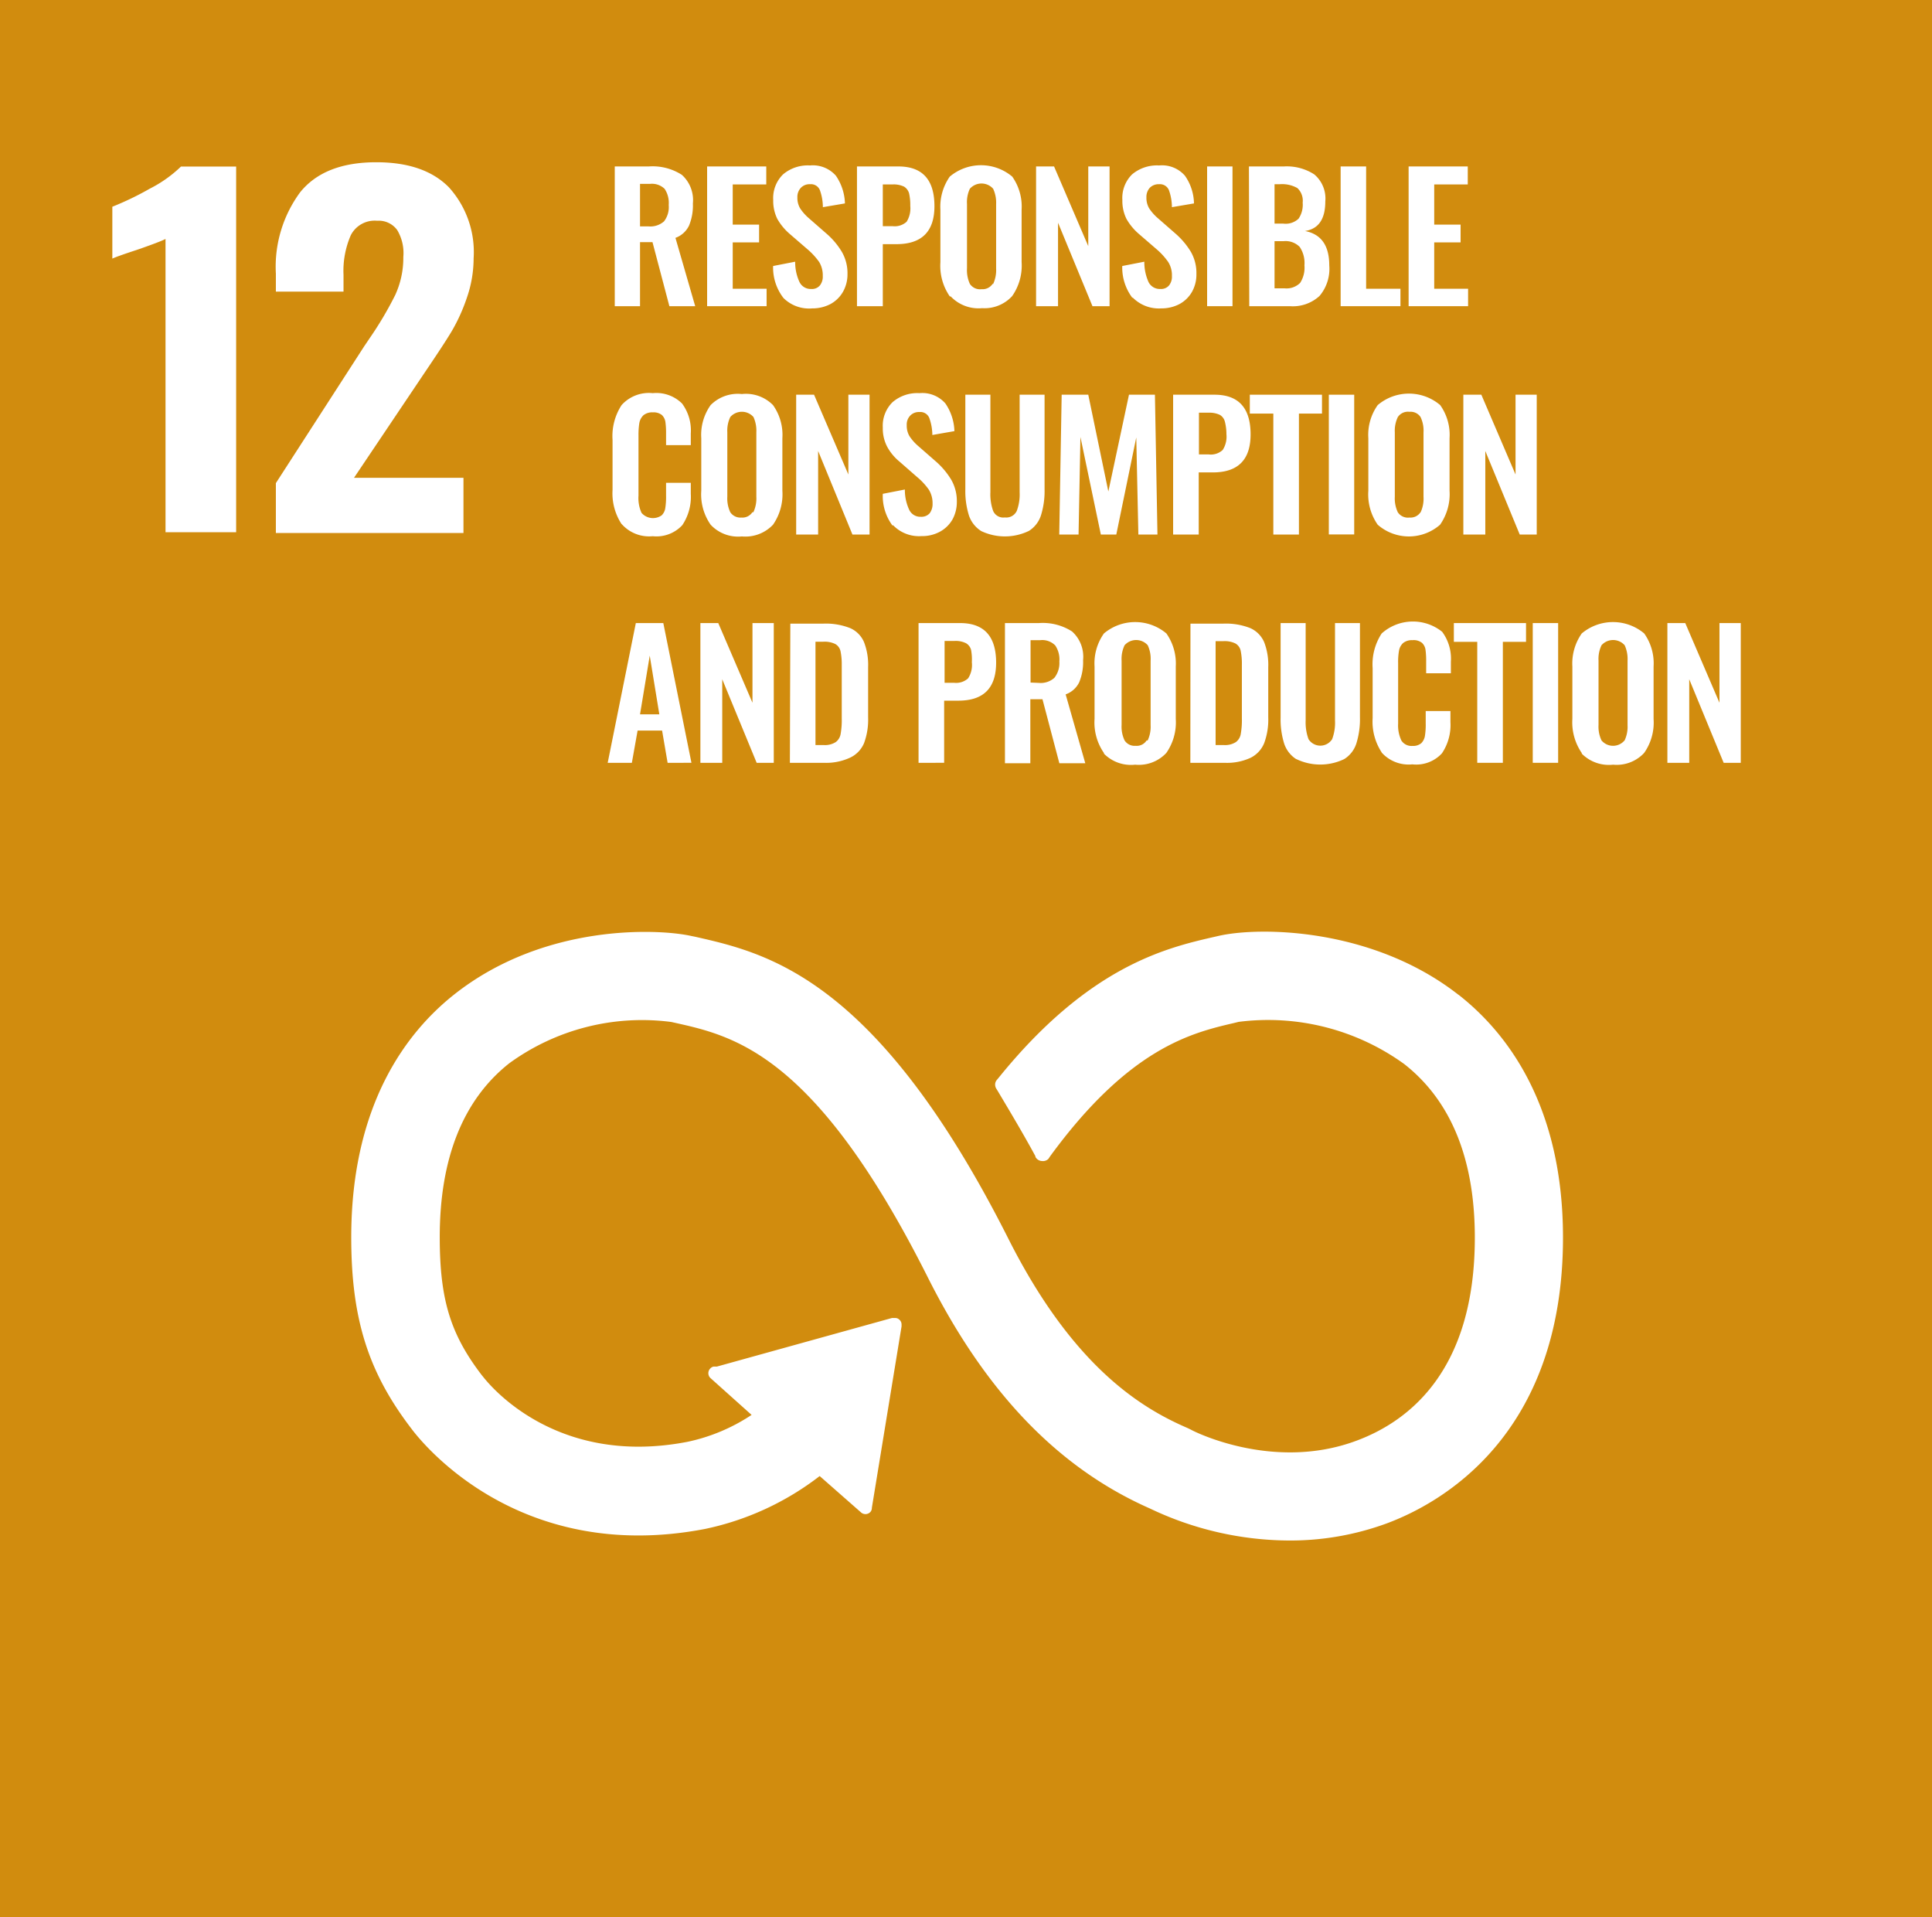 <?xml version="1.0" encoding="UTF-8"?> <svg xmlns="http://www.w3.org/2000/svg" viewBox="0 0 175.08 173.68"><defs><style>.cls-1{fill:#d18c0e;}.cls-2{fill:#fff;}</style></defs><g id="Layer_2" data-name="Layer 2"><rect class="cls-1" width="175.08" height="173.68"></rect><path class="cls-2" d="M15,21.65c-.3.16-1.18.5-2.63,1q-1.74.57-2.19.78v-4.7a27.23,27.23,0,0,0,3.4-1.64,11.6,11.6,0,0,0,2.82-2h5V48.22H15Z"></path><path class="cls-2" d="M25,43.77,33,31.38l.5-.74a32.24,32.24,0,0,0,2.31-3.9,8.07,8.07,0,0,0,.74-3.46A4.07,4.07,0,0,0,36,20.85,2.06,2.06,0,0,0,34.18,20a2.43,2.43,0,0,0-2.39,1.31,8.09,8.09,0,0,0-.66,3.6v1.51H25V24.8a11.37,11.37,0,0,1,2.2-7.38c1.47-1.82,3.77-2.72,6.9-2.72,2.89,0,5.08.75,6.58,2.27a8.75,8.75,0,0,1,2.24,6.44A10.92,10.92,0,0,1,42.3,27a16.23,16.23,0,0,1-1.36,3c-.52.87-1.34,2.11-2.43,3.72l-6.43,9.57H42v5H25Z"></path><path class="cls-2" d="M58.77,20.51a1.86,1.86,0,0,0,1.41-.46,2.13,2.13,0,0,0,.42-1.48,2.3,2.3,0,0,0-.37-1.46,1.65,1.65,0,0,0-1.33-.45H58v3.85Zm-3.06-5.43h3.08a4.91,4.91,0,0,1,3,.76,3.08,3.08,0,0,1,1,2.6,4.74,4.74,0,0,1-.35,2,2.18,2.18,0,0,1-1.23,1.11L63,27.74H60.66l-1.53-5.8H58v5.8H55.71Z"></path><polygon class="cls-2" points="64.08 15.08 69.44 15.08 69.44 16.71 66.4 16.71 66.4 20.35 68.79 20.35 68.79 21.96 66.4 21.96 66.4 26.16 69.47 26.16 69.47 27.74 64.08 27.74 64.08 15.08"></polygon><path class="cls-2" d="M71,27a4.5,4.5,0,0,1-.94-2.9l2-.39a4.24,4.24,0,0,0,.39,1.84,1.12,1.12,0,0,0,1.06.63.93.93,0,0,0,.79-.32,1.28,1.28,0,0,0,.26-.86,2.31,2.31,0,0,0-.33-1.27,6.32,6.32,0,0,0-1.07-1.16l-1.61-1.39a5.16,5.16,0,0,1-1.11-1.35,3.69,3.69,0,0,1-.37-1.71,3,3,0,0,1,.89-2.32,3.46,3.46,0,0,1,2.44-.81,2.78,2.78,0,0,1,2.35.93,4.67,4.67,0,0,1,.82,2.51l-2,.34a4.64,4.64,0,0,0-.27-1.54.87.87,0,0,0-.89-.54,1.08,1.08,0,0,0-.84.33,1.2,1.2,0,0,0-.31.86,1.88,1.88,0,0,0,.25,1,4.31,4.31,0,0,0,.79.89l1.59,1.39a6.8,6.8,0,0,1,1.4,1.66,3.85,3.85,0,0,1,.51,2,3.2,3.2,0,0,1-.41,1.62,2.89,2.89,0,0,1-1.12,1.1,3.49,3.49,0,0,1-1.67.4A3.29,3.29,0,0,1,71,27"></path><path class="cls-2" d="M80.88,20.49a1.61,1.61,0,0,0,1.28-.4,2.29,2.29,0,0,0,.33-1.43,4.77,4.77,0,0,0-.11-1.15,1.05,1.05,0,0,0-.45-.6,2.19,2.19,0,0,0-1.05-.2H80v3.78Zm-3.22-5.41h3.75q3.27,0,3.27,3.6,0,3.43-3.42,3.44H80v5.62H77.66Z"></path><path class="cls-2" d="M90,25.73a3,3,0,0,0,.27-1.41V18.49A3,3,0,0,0,90,17.1a1.41,1.41,0,0,0-2.11,0,2.84,2.84,0,0,0-.26,1.38v5.83a3,3,0,0,0,.26,1.41,1.1,1.1,0,0,0,1.06.48,1.09,1.09,0,0,0,1-.48m-3.88,1.13a4.86,4.86,0,0,1-.85-3.09V19a4.76,4.76,0,0,1,.85-3,4.4,4.4,0,0,1,5.66,0,4.7,4.7,0,0,1,.85,3v4.75a4.81,4.81,0,0,1-.86,3.08A3.4,3.4,0,0,1,89,27.92a3.47,3.47,0,0,1-2.84-1.06"></path><polygon class="cls-2" points="93.89 15.08 95.52 15.08 98.62 22.3 98.62 15.08 100.55 15.08 100.55 27.74 99 27.74 95.88 20.18 95.88 27.74 93.89 27.74 93.89 15.08"></polygon><path class="cls-2" d="M102.63,27a4.55,4.55,0,0,1-.93-2.9l2-.39a4.41,4.41,0,0,0,.38,1.84,1.13,1.13,0,0,0,1.07.63.94.94,0,0,0,.79-.32,1.28,1.28,0,0,0,.26-.86,2.23,2.23,0,0,0-.34-1.27,6.21,6.21,0,0,0-1.06-1.16l-1.61-1.39a5.16,5.16,0,0,1-1.11-1.35,3.69,3.69,0,0,1-.37-1.71,3,3,0,0,1,.88-2.32,3.5,3.5,0,0,1,2.45-.81,2.75,2.75,0,0,1,2.34.93,4.51,4.51,0,0,1,.82,2.51l-2,.34a4.64,4.64,0,0,0-.27-1.54.88.88,0,0,0-.89-.54,1.11,1.11,0,0,0-.85.33,1.23,1.23,0,0,0-.3.86,1.88,1.88,0,0,0,.25,1,4.31,4.31,0,0,0,.79.89l1.59,1.39a7,7,0,0,1,1.4,1.66,3.85,3.85,0,0,1,.5,2,3.19,3.19,0,0,1-.4,1.62,2.89,2.89,0,0,1-1.12,1.1,3.49,3.49,0,0,1-1.67.4,3.33,3.33,0,0,1-2.6-1"></path><rect class="cls-2" x="109.39" y="15.08" width="2.3" height="12.66"></rect><path class="cls-2" d="M116.4,26.12a1.74,1.74,0,0,0,1.42-.49,2.54,2.54,0,0,0,.39-1.59,2.61,2.61,0,0,0-.43-1.67,1.8,1.8,0,0,0-1.46-.52h-.82v4.27Zm-.1-5.86a1.7,1.7,0,0,0,1.38-.45,2.25,2.25,0,0,0,.37-1.45,1.56,1.56,0,0,0-.48-1.32,2.81,2.81,0,0,0-1.6-.35h-.47v3.57Zm-3.12-5.18h3.16a4.58,4.58,0,0,1,2.76.72,2.85,2.85,0,0,1,1,2.45c0,1.6-.61,2.49-1.84,2.68,1.47.28,2.2,1.32,2.2,3.12a3.8,3.8,0,0,1-.88,2.76,3.56,3.56,0,0,1-2.68.93h-3.69Z"></path><polygon class="cls-2" points="121.49 15.08 123.8 15.08 123.8 26.16 126.91 26.16 126.91 27.74 121.49 27.74 121.49 15.08"></polygon><polygon class="cls-2" points="127.65 15.08 133.01 15.08 133.01 16.71 129.97 16.71 129.97 20.35 132.36 20.35 132.36 21.96 129.97 21.96 129.97 26.16 133.04 26.16 133.04 27.74 127.65 27.74 127.65 15.08"></polygon><path class="cls-2" d="M56.34,47.5a5.08,5.08,0,0,1-.83-3.12V39.86a5.14,5.14,0,0,1,.82-3.16,3.32,3.32,0,0,1,2.82-1.08,3.31,3.31,0,0,1,2.66.94,4.09,4.09,0,0,1,.79,2.71v1.06H60.36v-1.1a7.24,7.24,0,0,0-.06-1,1.09,1.09,0,0,0-.32-.63,1.19,1.19,0,0,0-.81-.24,1.26,1.26,0,0,0-.86.26,1.29,1.29,0,0,0-.37.69,6.62,6.62,0,0,0-.08,1.12v5.48a3.21,3.21,0,0,0,.28,1.56,1.37,1.37,0,0,0,1.82.22,1.15,1.15,0,0,0,.33-.66,6.52,6.52,0,0,0,.07-1.1V43.74H62.6v1a4.61,4.61,0,0,1-.77,2.84,3.19,3.19,0,0,1-2.68,1,3.31,3.31,0,0,1-2.81-1.1"></path><path class="cls-2" d="M68.27,46.41A2.94,2.94,0,0,0,68.54,45V39.17a3,3,0,0,0-.26-1.39,1.4,1.4,0,0,0-2.1,0,2.86,2.86,0,0,0-.27,1.38V45a2.94,2.94,0,0,0,.27,1.41,1.1,1.1,0,0,0,1,.48,1.08,1.08,0,0,0,1-.48M64.4,47.54a4.79,4.79,0,0,1-.85-3.08V39.7a4.65,4.65,0,0,1,.85-3,3.46,3.46,0,0,1,2.83-1,3.44,3.44,0,0,1,2.82,1,4.65,4.65,0,0,1,.85,3v4.76a4.83,4.83,0,0,1-.85,3.08,3.45,3.45,0,0,1-2.82,1.06,3.4,3.4,0,0,1-2.83-1.06"></path><polygon class="cls-2" points="72.15 35.76 73.77 35.76 76.88 42.99 76.88 35.76 78.8 35.76 78.8 48.43 77.25 48.43 74.14 40.86 74.14 48.43 72.15 48.43 72.15 35.76"></polygon><path class="cls-2" d="M80.89,47.63A4.49,4.49,0,0,1,80,44.74l2-.39a4.23,4.23,0,0,0,.39,1.83,1.11,1.11,0,0,0,1.06.64,1,1,0,0,0,.8-.32,1.39,1.39,0,0,0,.26-.87,2.33,2.33,0,0,0-.34-1.27,6,6,0,0,0-1.07-1.15l-1.6-1.4a4.53,4.53,0,0,1-1.11-1.35A3.55,3.55,0,0,1,80,38.75a3,3,0,0,1,.88-2.31,3.43,3.43,0,0,1,2.44-.82,2.77,2.77,0,0,1,2.35.93,4.67,4.67,0,0,1,.82,2.51l-2,.35a4.62,4.62,0,0,0-.28-1.55.87.87,0,0,0-.89-.53,1.08,1.08,0,0,0-.84.33,1.16,1.16,0,0,0-.31.86,1.87,1.87,0,0,0,.25,1,4.31,4.31,0,0,0,.79.89l1.59,1.39a7,7,0,0,1,1.4,1.66,3.89,3.89,0,0,1,.51,2,3.28,3.28,0,0,1-.4,1.61,2.91,2.91,0,0,1-1.13,1.1,3.36,3.36,0,0,1-1.67.4,3.26,3.26,0,0,1-2.59-1"></path><path class="cls-2" d="M88.9,48.1a2.66,2.66,0,0,1-1.1-1.42,7.4,7.4,0,0,1-.32-2.35V35.76h2.27V44.6A4.43,4.43,0,0,0,90,46.29a1,1,0,0,0,1.06.59,1.05,1.05,0,0,0,1.08-.59,4.24,4.24,0,0,0,.26-1.69V35.76h2.26v8.57a7.38,7.38,0,0,1-.32,2.34,2.6,2.6,0,0,1-1.1,1.43,5,5,0,0,1-4.35,0"></path><polygon class="cls-2" points="96.21 35.76 98.62 35.76 100.44 44.53 102.31 35.76 104.66 35.76 104.89 48.43 103.16 48.43 102.97 39.63 101.16 48.43 99.76 48.43 97.91 39.59 97.74 48.43 95.99 48.43 96.21 35.76"></polygon><path class="cls-2" d="M109.53,41.17a1.58,1.58,0,0,0,1.27-.4,2.22,2.22,0,0,0,.34-1.43A4.62,4.62,0,0,0,111,38.2a1,1,0,0,0-.45-.61,2.19,2.19,0,0,0-1-.2h-.9v3.78Zm-3.22-5.41h3.75q3.27,0,3.27,3.6,0,3.44-3.42,3.44h-1.28v5.63h-2.32Z"></path><polygon class="cls-2" points="115.39 37.47 113.26 37.47 113.26 35.76 119.8 35.76 119.8 37.47 117.71 37.47 117.71 48.43 115.39 48.43 115.39 37.47"></polygon><rect class="cls-2" x="120.42" y="35.76" width="2.3" height="12.66"></rect><path class="cls-2" d="M128.74,46.41A2.94,2.94,0,0,0,129,45V39.17a2.85,2.85,0,0,0-.27-1.39,1.08,1.08,0,0,0-1-.47,1.1,1.1,0,0,0-1.06.48,2.86,2.86,0,0,0-.27,1.38V45a2.94,2.94,0,0,0,.27,1.41,1.1,1.1,0,0,0,1.06.48,1.09,1.09,0,0,0,1-.48m-3.88,1.13a4.79,4.79,0,0,1-.85-3.08V39.7a4.65,4.65,0,0,1,.85-3,4.37,4.37,0,0,1,5.66,0,4.65,4.65,0,0,1,.85,3v4.76a4.83,4.83,0,0,1-.86,3.08,4.29,4.29,0,0,1-5.65,0"></path><polygon class="cls-2" points="132.61 35.76 134.24 35.76 137.34 42.99 137.34 35.76 139.26 35.76 139.26 48.43 137.72 48.43 134.6 40.86 134.6 48.43 132.61 48.43 132.61 35.76"></polygon><path class="cls-2" d="M59.75,64.72l-.87-5.32L58,64.72Zm-2.13-8.27h2.49l2.55,12.66H60.5L60,66.19H57.78l-.52,2.92H55.07Z"></path><polygon class="cls-2" points="63.47 56.45 65.09 56.45 68.19 63.67 68.19 56.45 70.12 56.45 70.12 69.11 68.57 69.11 65.45 61.54 65.45 69.11 63.47 69.11 63.47 56.45"></polygon><path class="cls-2" d="M74.62,67.5a1.82,1.82,0,0,0,1.12-.27,1.15,1.15,0,0,0,.44-.74,7.15,7.15,0,0,0,.1-1.41V60.23A5.8,5.8,0,0,0,76.17,59a1,1,0,0,0-.47-.65,2.22,2.22,0,0,0-1.11-.21H73.9V67.5Zm-3-11h3a6,6,0,0,1,2.43.41,2.42,2.42,0,0,1,1.25,1.27,5.7,5.7,0,0,1,.37,2.26V65a6.11,6.11,0,0,1-.37,2.33A2.54,2.54,0,0,1,77,68.66a5.17,5.17,0,0,1-2.35.45H71.58Z"></path><path class="cls-2" d="M86.46,61.86a1.62,1.62,0,0,0,1.27-.4A2.23,2.23,0,0,0,88.07,60,4.72,4.72,0,0,0,88,58.88a1,1,0,0,0-.45-.6,2.07,2.07,0,0,0-1.05-.21h-.9v3.79Zm-3.22-5.41H87q3.27,0,3.27,3.59c0,2.3-1.14,3.44-3.42,3.44H85.56v5.63H83.24Z"></path><path class="cls-2" d="M94.13,61.87a1.86,1.86,0,0,0,1.41-.45A2.16,2.16,0,0,0,96,59.93a2.27,2.27,0,0,0-.37-1.45A1.65,1.65,0,0,0,94.26,58h-.87v3.84Zm-3.06-5.42h3.08a4.91,4.91,0,0,1,3,.76,3.07,3.07,0,0,1,1,2.6,4.74,4.74,0,0,1-.35,2,2.16,2.16,0,0,1-1.23,1.1l1.78,6.24H96l-1.53-5.8h-1.1v5.8H91.07Z"></path><path class="cls-2" d="M104,67.09a2.92,2.92,0,0,0,.27-1.4V59.86a2.91,2.91,0,0,0-.26-1.4,1.4,1.4,0,0,0-2.1,0,2.88,2.88,0,0,0-.27,1.39v5.83a2.92,2.92,0,0,0,.27,1.4,1.08,1.08,0,0,0,1,.49,1.06,1.06,0,0,0,1-.49m-3.87,1.14a4.84,4.84,0,0,1-.85-3.09V60.39a4.68,4.68,0,0,1,.85-3,4.4,4.4,0,0,1,5.66,0,4.74,4.74,0,0,1,.85,3v4.75a4.83,4.83,0,0,1-.86,3.08,3.41,3.41,0,0,1-2.82,1.06,3.44,3.44,0,0,1-2.83-1"></path><path class="cls-2" d="M110.88,67.5a1.82,1.82,0,0,0,1.12-.27,1.15,1.15,0,0,0,.44-.74,7.15,7.15,0,0,0,.1-1.41V60.23a5.8,5.8,0,0,0-.11-1.28,1,1,0,0,0-.47-.65,2.22,2.22,0,0,0-1.11-.21h-.69V67.5Zm-3-11h3a6,6,0,0,1,2.43.41,2.46,2.46,0,0,1,1.25,1.27,5.7,5.7,0,0,1,.37,2.26V65a6.11,6.11,0,0,1-.37,2.33,2.56,2.56,0,0,1-1.24,1.33,5.1,5.1,0,0,1-2.34.45h-3.11Z"></path><path class="cls-2" d="M117.47,68.78a2.66,2.66,0,0,1-1.1-1.42,7.4,7.4,0,0,1-.32-2.35V56.45h2.27v8.83a4.43,4.43,0,0,0,.26,1.69,1.27,1.27,0,0,0,2.14,0,4.24,4.24,0,0,0,.26-1.69V56.45h2.26V65a7.38,7.38,0,0,1-.32,2.34,2.6,2.6,0,0,1-1.1,1.43,5,5,0,0,1-4.35,0"></path><path class="cls-2" d="M125.22,68.18a5.06,5.06,0,0,1-.83-3.12V60.54a5.1,5.1,0,0,1,.82-3.15,4.24,4.24,0,0,1,5.48-.15,4.09,4.09,0,0,1,.79,2.71V61h-2.24V59.92a7.29,7.29,0,0,0-.06-1.06,1.06,1.06,0,0,0-.32-.62A1.2,1.2,0,0,0,128,58a1.25,1.25,0,0,0-.85.26,1.22,1.22,0,0,0-.37.69,5.78,5.78,0,0,0-.08,1.12v5.49A3.19,3.19,0,0,0,127,67.1a1.09,1.09,0,0,0,1,.48,1.14,1.14,0,0,0,.8-.25,1.22,1.22,0,0,0,.33-.67,6.44,6.44,0,0,0,.07-1.1V64.42h2.24v1a4.58,4.58,0,0,1-.77,2.83,3.16,3.16,0,0,1-2.68,1,3.29,3.29,0,0,1-2.81-1.1"></path><polygon class="cls-2" points="133.87 58.15 131.75 58.15 131.75 56.45 138.29 56.45 138.29 58.15 136.19 58.15 136.19 69.11 133.87 69.11 133.87 58.15"></polygon><rect class="cls-2" x="138.9" y="56.45" width="2.3" height="12.66"></rect><path class="cls-2" d="M147.22,67.09a2.92,2.92,0,0,0,.27-1.4V59.86a3,3,0,0,0-.26-1.4,1.4,1.4,0,0,0-2.1,0,2.88,2.88,0,0,0-.27,1.39v5.83a2.92,2.92,0,0,0,.27,1.4,1.36,1.36,0,0,0,2.09,0m-3.88,1.14a4.9,4.9,0,0,1-.85-3.09V60.39a4.74,4.74,0,0,1,.85-3,4.4,4.4,0,0,1,5.66,0,4.68,4.68,0,0,1,.85,3v4.75a4.77,4.77,0,0,1-.86,3.08,3.4,3.4,0,0,1-2.81,1.06,3.47,3.47,0,0,1-2.84-1"></path><polygon class="cls-2" points="151.1 56.45 152.72 56.45 155.82 63.67 155.82 56.45 157.75 56.45 157.75 69.11 156.2 69.11 153.08 61.54 153.08 69.11 151.1 69.11 151.1 56.45"></polygon><path class="cls-2" d="M132.17,90.13c-7.77-6.09-18.06-6.21-21.82-5.32l-.44.1c-4.36,1-11.27,2.7-19.36,12.67,0,0-.09.11-.14.17l-.1.12a.65.65,0,0,0-.13.39.73.73,0,0,0,.08.33l.19.31c1,1.68,2.3,3.85,3.38,5.85l0,.06a.71.71,0,0,0,.62.38A.69.69,0,0,0,95,105c.05-.07.1-.14.14-.21,7.19-9.85,12.84-11.21,16.66-12.1l.45-.11a21.07,21.07,0,0,1,15,3.82c4.25,3.33,6.4,8.62,6.4,15.73,0,11.93-5.85,16.6-10.76,18.41-7.6,2.82-14.89-.95-14.94-1l-.33-.16c-4.18-1.8-10.41-5.54-16.29-17.25C79.42,88.57,69.52,86.35,63,84.87l-.35-.07c-3-.67-13.34-1.15-21.49,5.3-4.26,3.37-9.33,9.92-9.33,22,0,7.36,1.53,12.21,5.44,17.32.86,1.16,9.63,12.34,26.58,9.11a25.54,25.54,0,0,0,10.43-4.8L78,137a.61.61,0,0,0,.86,0,.56.56,0,0,0,.15-.4v0l2.69-16.43v-.18a.57.57,0,0,0-.2-.43.53.53,0,0,0-.39-.15H81l-.17,0-15.86,4.4-.29,0a.56.56,0,0,0-.31.17.61.61,0,0,0,0,.86l.19.17,3.55,3.18a16.7,16.7,0,0,1-5.82,2.44C50,133,44,125,43.75,124.7l-.09-.11c-2.85-3.72-3.81-6.87-3.81-12.51,0-7.13,2.11-12.43,6.29-15.74a20.46,20.46,0,0,1,14.69-3.75l.36.08c5.37,1.2,12.72,2.85,22.86,23,5.26,10.49,11.86,17.34,20.16,21a29.53,29.53,0,0,0,12.63,2.9,25.38,25.38,0,0,0,8.8-1.54c4.81-1.78,16-7.87,16-25.91,0-12.06-5.15-18.62-9.47-22"></path></g></svg> 
